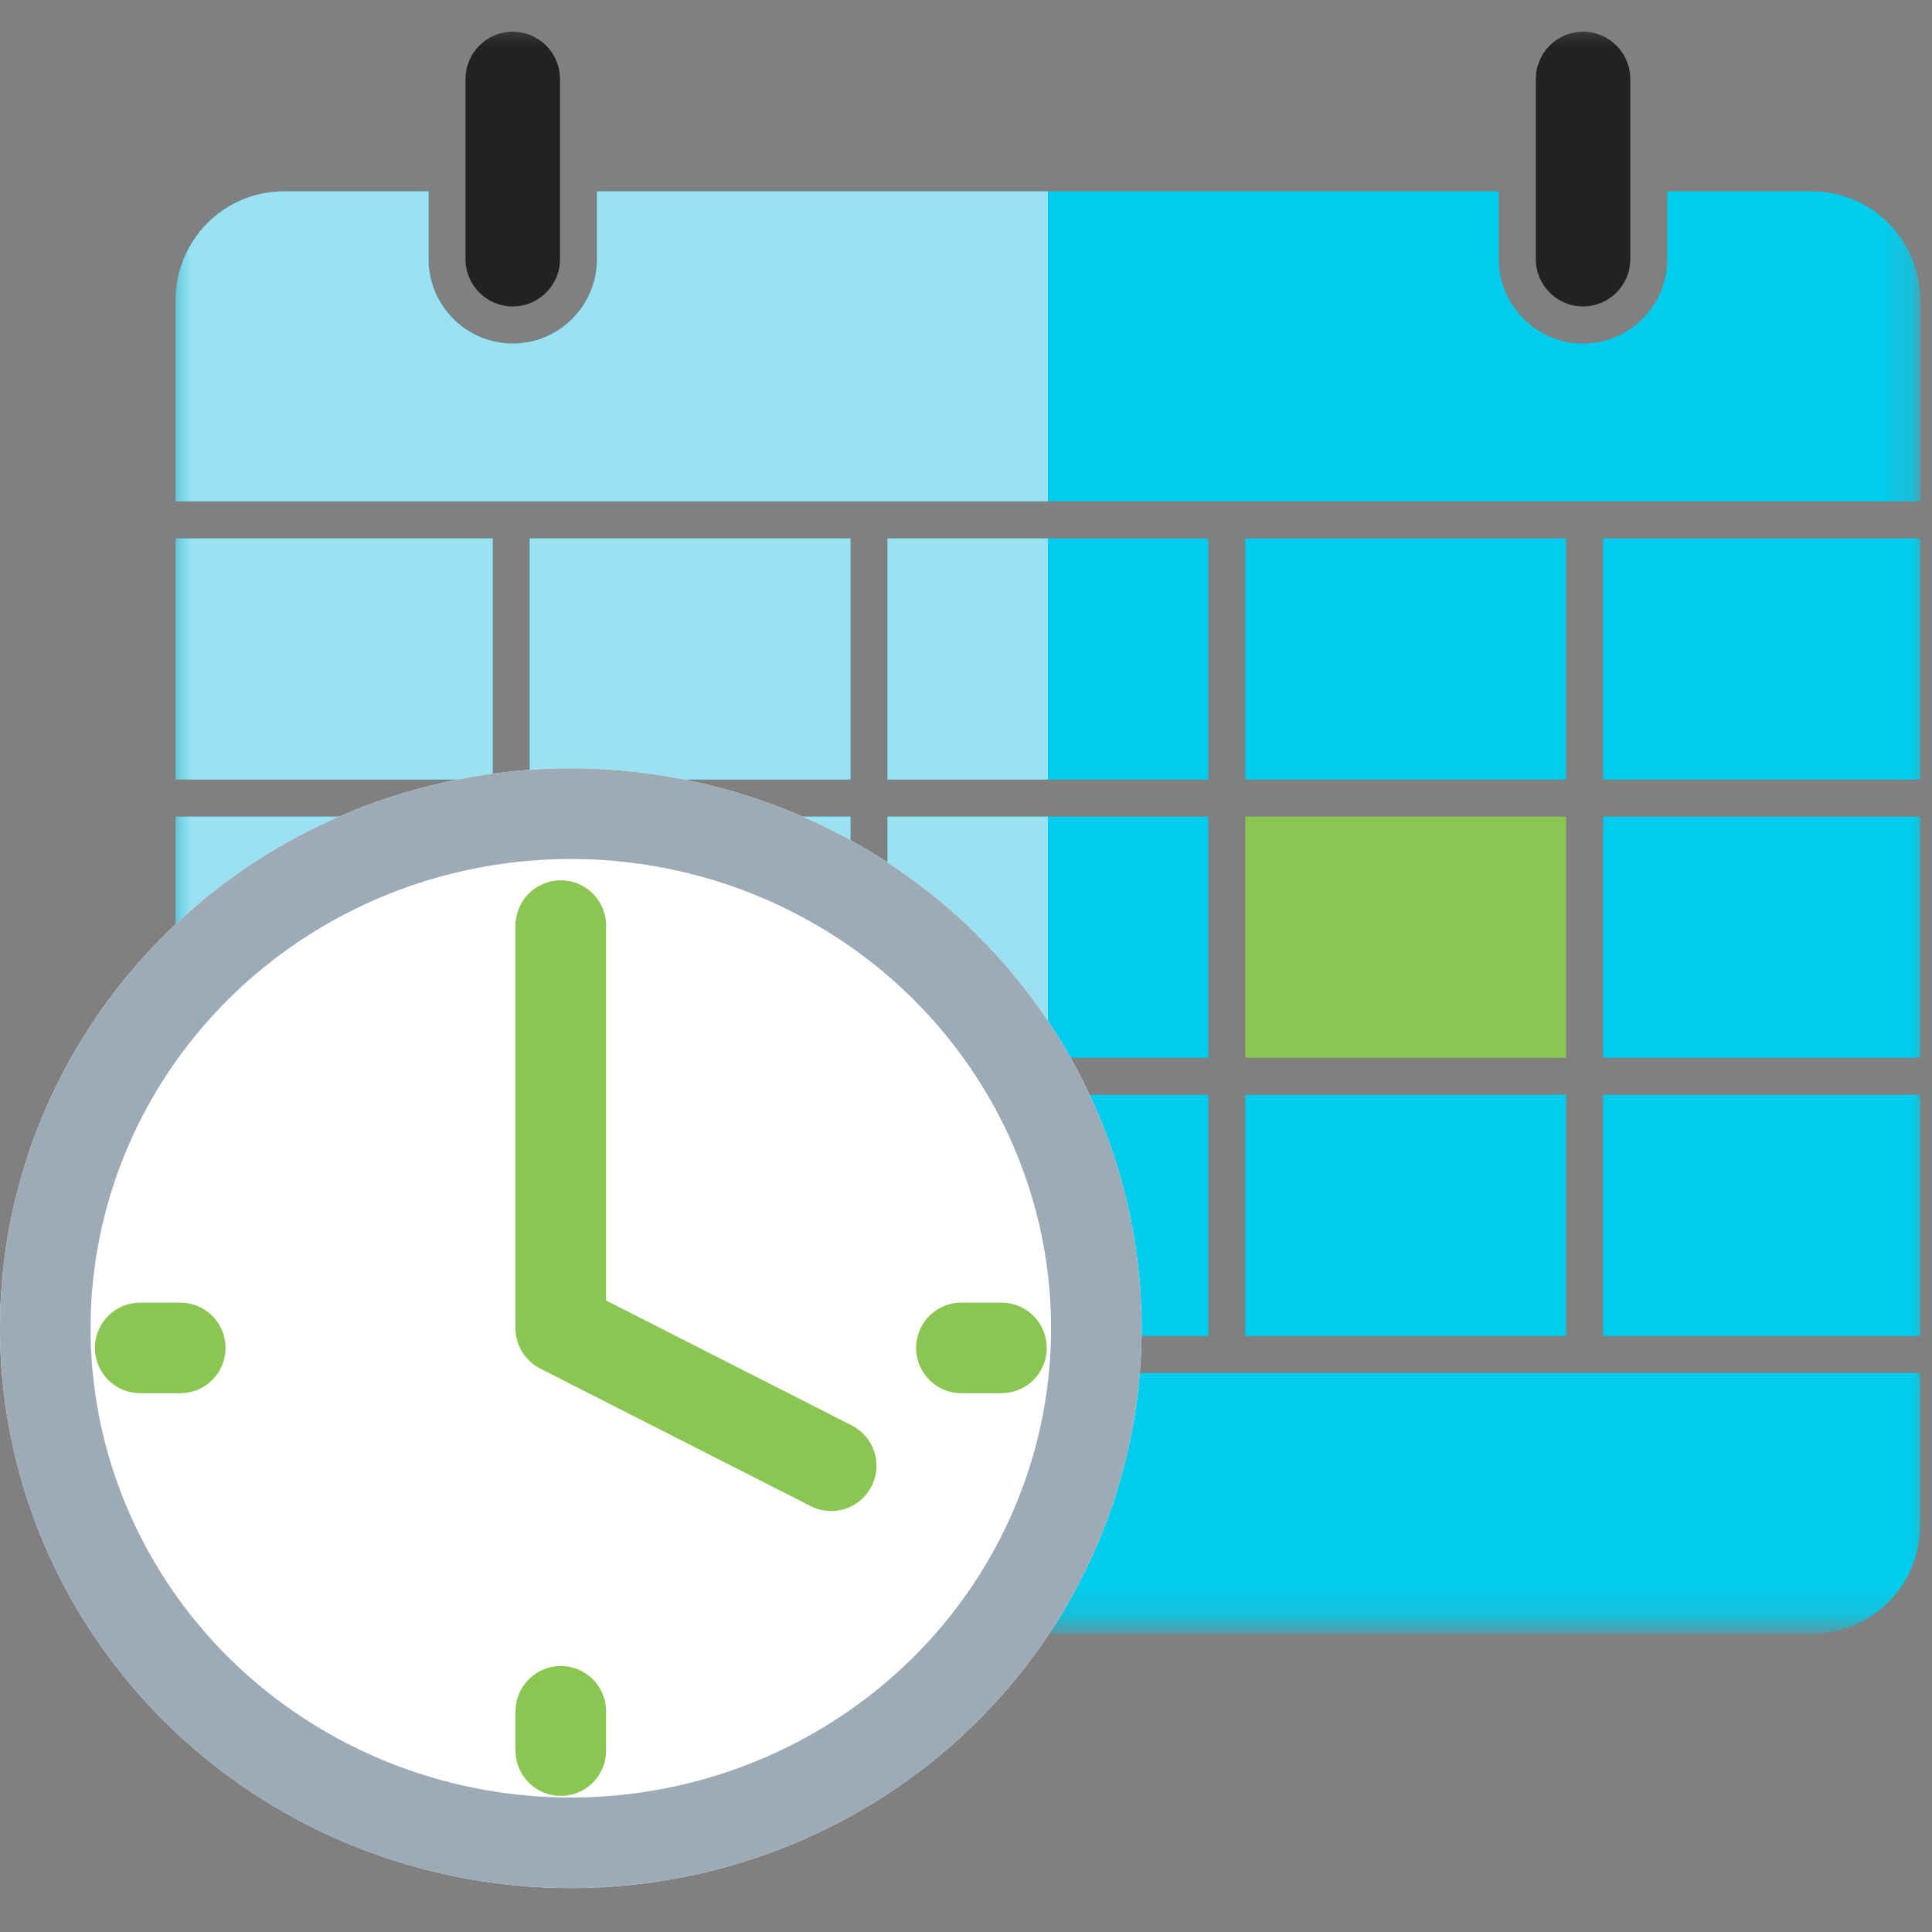 <?xml version="1.0" encoding="UTF-8"?> <svg xmlns="http://www.w3.org/2000/svg" xmlns:xlink="http://www.w3.org/1999/xlink" width="64px" height="64px" viewBox="0 0 64 64" version="1.1"><rect x="0" y="0" width="64" height="64" fill="#808080" stroke="none"/><!-- Generator: sketchtool 49.1 (51147) - http://www.bohemiancoding.com/sketch --><title>E451B43D-D609-45C8-91C8-33B69BBBAEB3@2x</title><desc>Created with sketchtool.</desc><defs><polyline id="path-1" points="0 0.351 57.789 0.351 57.789 53.424 0 53.424"></polyline><polygon id="path-3" points="0 0.54 58.182 0.54 58.182 53.834 0 53.834"></polygon><ellipse id="path-5" cx="18.909" cy="18.545" rx="18.909" ry="18.545"></ellipse></defs><g id="Furniture-Assembly" stroke="none" stroke-width="1" fill="none" fill-rule="evenodd"><g id="Furniture_Mobile-Updated" transform="translate(-155, -1723)"><g id="How-it-Works" transform="translate(0, 1613)"><g id="How-Handy-Works"><g id="Pick-Time" transform="translate(155, 110)"><g id="pick-time"><g id="Page-1" transform="translate(5.818, 0)"><g id="Group-3" transform="translate(0, 0.7)"><mask id="mask-2" fill="white"><use xlink:href="#path-1"></use></mask><g id="Clip-2"></g><path d="M54.203,5.638 L49.413,5.638 L49.413,7.882 C49.413,9.425 48.161,10.68 46.623,10.68 C45.084,10.68 43.832,9.425 43.832,7.882 L43.832,5.638 L13.958,5.638 L13.958,7.882 C13.958,9.425 12.706,10.68 11.167,10.68 C9.629,10.68 8.378,9.425 8.378,7.882 L8.378,5.638 L3.588,5.638 C1.609,5.638 -6.1244019e-05,7.252 -6.1244019e-05,9.235 L-6.1244019e-05,15.908 L57.79,15.908 L57.79,9.235 C57.79,7.252 56.181,5.638 54.203,5.638" id="Fill-1" fill="#00CDED" mask="url(#mask-2)"></path></g><mask id="mask-4" fill="white"><use xlink:href="#path-3"></use></mask><g id="Clip-5"></g><polygon id="Fill-4" fill="#00CDED" mask="url(#mask-4)" points="35.433 44.255 46.06 44.255 46.06 36.267 35.433 36.267"></polygon><polygon id="Fill-6" fill="#8BC653" mask="url(#mask-4)" points="46.06 27.051 35.433 27.051 35.433 35.039 46.06 35.039"></polygon><polygon id="Fill-7" fill="#00CDED" mask="url(#mask-4)" points="46.06 17.836 35.433 17.836 35.433 25.823 46.06 25.823"></polygon><polygon id="Fill-8" fill="#00CDED" mask="url(#mask-4)" points="47.285 25.823 57.789 25.823 57.789 17.836 47.285 17.836"></polygon><polygon id="Fill-9" fill="#00CDED" mask="url(#mask-4)" points="23.581 44.255 34.208 44.255 34.208 36.267 23.581 36.267"></polygon><polygon id="Fill-10" fill="#00CDED" mask="url(#mask-4)" points="47.285 35.039 57.789 35.039 57.789 27.052 47.285 27.052"></polygon><polygon id="Fill-11" fill="#00CDED" mask="url(#mask-4)" points="47.285 44.255 57.789 44.255 57.789 36.267 47.285 36.267"></polygon><polygon id="Fill-12" fill="#00CDED" mask="url(#mask-4)" points="34.208 27.051 23.581 27.051 23.581 35.039 34.208 35.039"></polygon><polygon id="Fill-13" fill="#00CDED" mask="url(#mask-4)" points="10.505 17.836 0 17.836 0 25.823 10.505 25.823"></polygon><polygon id="Fill-14" fill="#00CDED" mask="url(#mask-4)" points="10.505 36.267 0 36.267 0 44.255 10.505 44.255"></polygon><polygon id="Fill-15" fill="#00CDED" mask="url(#mask-4)" points="10.505 27.051 0 27.051 0 35.039 10.505 35.039"></polygon><path d="M0,45.483 L0,50.527 C0,52.51 1.609,54.124 3.588,54.124 L54.203,54.124 C56.18,54.124 57.789,52.51 57.789,50.527 L57.789,45.483 L0,45.483 Z" id="Fill-16" fill="#00CDED" mask="url(#mask-4)"></path><polygon id="Fill-17" fill="#00CDED" mask="url(#mask-4)" points="22.356 17.836 11.729 17.836 11.729 25.823 22.356 25.823"></polygon><polygon id="Fill-18" fill="#00CDED" mask="url(#mask-4)" points="22.356 27.051 11.729 27.051 11.729 35.039 22.356 35.039"></polygon><polygon id="Fill-19" fill="#00CDED" mask="url(#mask-4)" points="11.729 44.255 22.357 44.255 22.357 36.267 11.729 36.267"></polygon><polygon id="Fill-20" fill="#00CDED" mask="url(#mask-4)" points="34.208 17.836 23.581 17.836 23.581 25.823 34.208 25.823"></polygon><path d="M12.733,2.62 C12.733,1.753 12.032,1.05 11.167,1.05 C10.303,1.05 9.602,1.753 9.602,2.62 L9.602,8.582 C9.602,9.449 10.303,10.151 11.167,10.151 C12.032,10.151 12.733,9.449 12.733,8.582 L12.733,2.62 Z" id="Fill-21" fill="#232220" mask="url(#mask-4)"></path><path d="M48.188,2.62 C48.188,1.753 47.487,1.05 46.622,1.05 C45.758,1.05 45.058,1.753 45.058,2.62 L45.058,8.582 C45.058,9.449 45.758,10.151 46.622,10.151 C47.487,10.151 48.188,9.449 48.188,8.582 L48.188,2.62 Z" id="Fill-22" fill="#232220" mask="url(#mask-4)"></path><polygon id="Fill-23" fill="#9BE1F2" mask="url(#mask-4)" points="23.581 44.255 28.894 44.255 28.894 36.267 23.581 36.267"></polygon><polygon id="Fill-24" fill="#9BE1F2" mask="url(#mask-4)" points="22.356 27.051 11.729 27.051 11.729 35.039 22.356 35.039"></polygon><polygon id="Fill-25" fill="#9BE1F2" mask="url(#mask-4)" points="23.581 25.823 28.894 25.823 28.894 17.836 23.581 17.836"></polygon><polygon id="Fill-26" fill="#9BE1F2" mask="url(#mask-4)" points="23.581 35.039 28.894 35.039 28.894 27.052 23.581 27.052"></polygon><polygon id="Fill-27" fill="#9BE1F2" mask="url(#mask-4)" points="10.505 36.267 0 36.267 0 44.255 10.505 44.255"></polygon><path d="M0,45.483 L0,50.527 C0,52.51 1.609,54.124 3.588,54.124 L28.895,54.124 L28.895,45.483 L0,45.483 Z" id="Fill-28" fill="#9BE1F2" mask="url(#mask-4)"></path><polygon id="Fill-29" fill="#9BE1F2" mask="url(#mask-4)" points="10.505 17.836 0 17.836 0 25.823 10.505 25.823"></polygon><polygon id="Fill-30" fill="#9BE1F2" mask="url(#mask-4)" points="11.729 44.255 22.357 44.255 22.357 36.267 11.729 36.267"></polygon><polygon id="Fill-31" fill="#9BE1F2" mask="url(#mask-4)" points="22.356 17.836 11.729 17.836 11.729 25.823 22.356 25.823"></polygon><polygon id="Fill-32" fill="#9BE1F2" mask="url(#mask-4)" points="10.505 27.051 0 27.051 0 35.039 10.505 35.039"></polygon><path d="M13.958,6.338 L13.958,8.582 C13.958,10.125 12.706,11.38 11.167,11.38 C9.629,11.38 8.378,10.125 8.378,8.582 L8.378,6.338 L3.588,6.338 C1.609,6.338 0,7.951 0,9.935 L0,16.608 L28.895,16.608 L28.895,6.338 L13.958,6.338 Z" id="Fill-33" fill="#9BE1F2" mask="url(#mask-4)"></path></g><g id="Group-8" transform="translate(0, 25.455)"><g id="Oval-13"><use fill="#FFFFFF" fill-rule="evenodd" xlink:href="#path-5"></use><ellipse stroke="#9CABB5" stroke-width="3" cx="18.909" cy="18.545" rx="17.409" ry="17.045"></ellipse></g><path d="M18.577,5.206 L18.577,18.22" id="Line-3" stroke="#8BC653" stroke-width="3" stroke-linecap="round"></path><path d="M18.577,32.536 L18.577,31.234" id="Line-3" stroke="#8BC653" stroke-width="3" stroke-linecap="round"></path><path d="M27.534,23.1 L18.577,18.545" id="Line-3" stroke="#8BC653" stroke-width="3" stroke-linecap="round"></path><path d="M4.644,19.196 L5.971,19.196" id="Line-4" stroke="#8BC653" stroke-width="3" stroke-linecap="round"></path><path d="M31.847,19.196 L33.174,19.196" id="Line-4" stroke="#8BC653" stroke-width="3" stroke-linecap="round"></path></g></g></g></g></g></g></g></svg> 